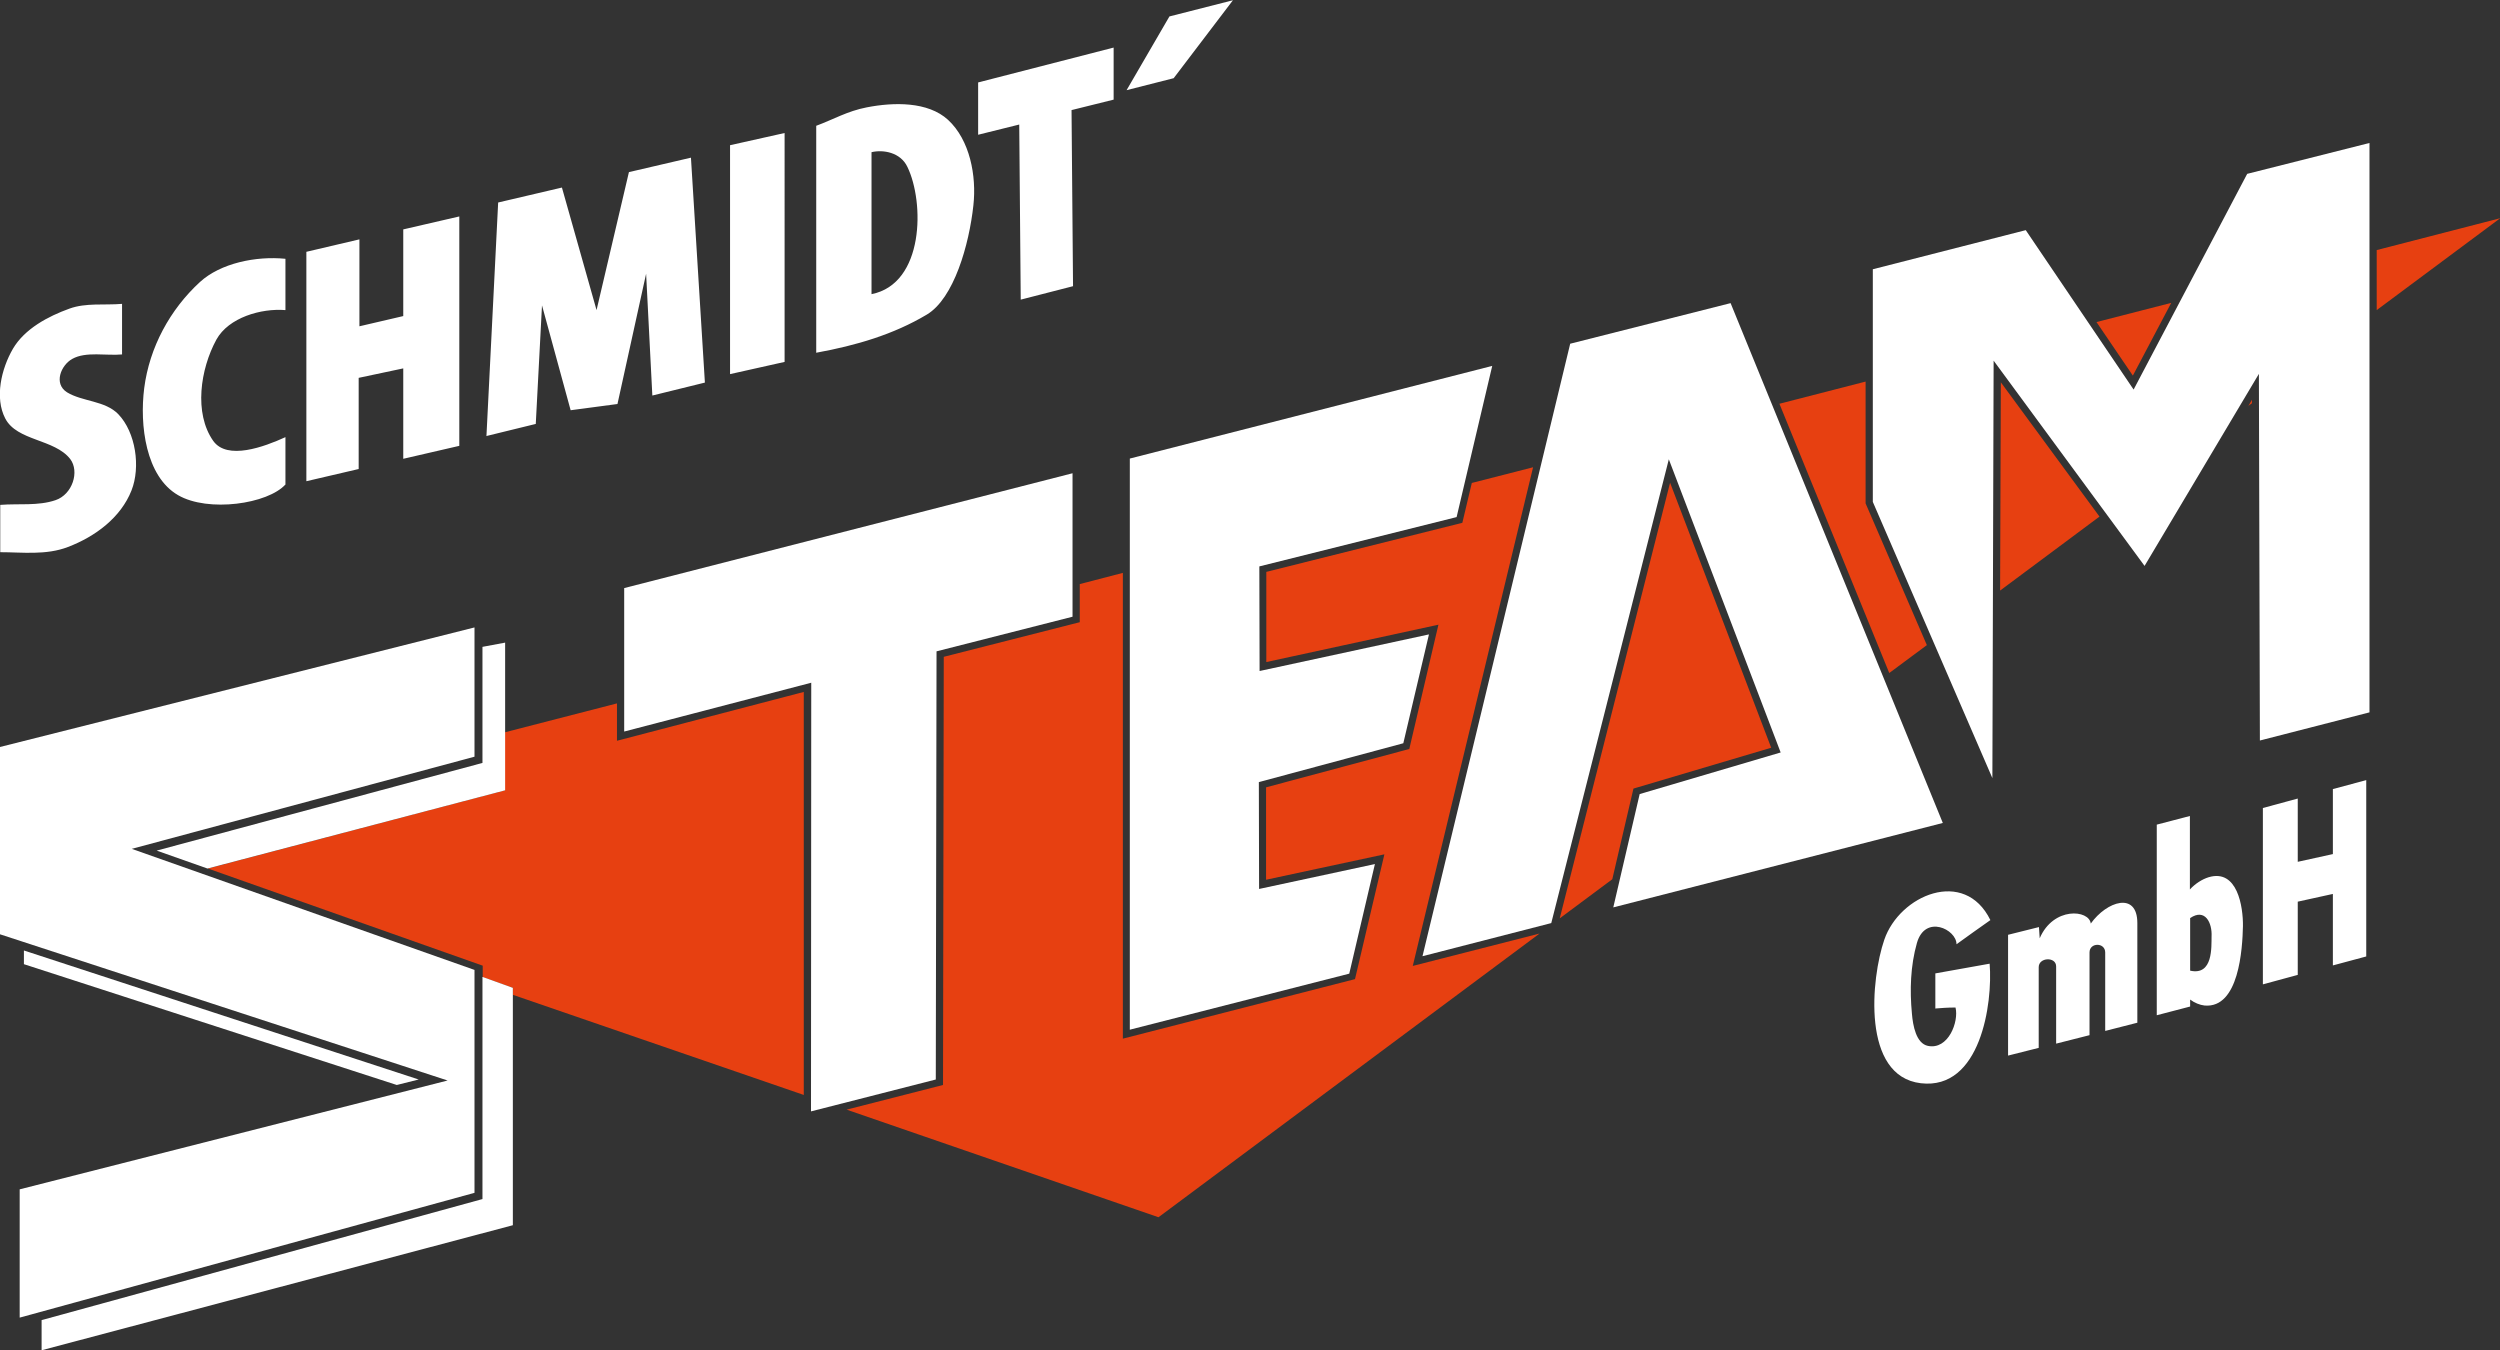 <svg xmlns="http://www.w3.org/2000/svg" id="Ebene_1" viewBox="0 0 100.37 54.21"><rect x="0" y="0" width="100.37" height="54.21" fill="#333333" stroke="none"/><defs><style>.cls-1{fill:#fff;}.cls-1,.cls-2{fill-rule:evenodd;}.cls-2{fill:#e74011;}</style></defs><path class="cls-2" d="M46.51,48.87l15.3-11.39-5.09,1.3,4.83-20.02-2.46.63-.38,1.6-7.87,1.97v3.62s6.91-1.5,6.91-1.5l-1.17,4.99-5.75,1.54v3.71s4.75-1.02,4.75-1.02l-1.18,5.01-9.32,2.39v-18.7l-1.73.45v1.53l-5.46,1.39-.03,17.19-3.87.99,12.52,4.32h0ZM62.62,36.87l2.11-1.57.85-3.64,5.53-1.64-4.06-10.64-4.43,17.49h0ZM75.85,27.02l1.51-1.12-2.46-5.69v-4.89l-3.46.89,4.41,10.81h0ZM80.3,23.71l3.99-2.97-3.96-5.39-.03,8.36h0ZM90.26,16.3l.15-.11v-.14s-.15.26-.15.26h0ZM95.42,12.45l4.96-3.69-4.96,1.28v2.41h0ZM87.17,12.16l-3,.77,1.46,2.15,1.54-2.92h0ZM24.77,28.24l-4.5,1.16v2.33l-11.85,3.12h0s-.07.02-.07.02l11.03,3.9v.46l1.21.43v.28l11.68,4.02v-16.18s-7.5,1.96-7.5,1.96v-1.5h0Z"></path><polygon class="cls-1" points="0 29.99 0 37.51 17.97 43.38 .79 47.75 .79 52.9 19.05 47.89 19.05 38.94 5.29 34.08 19.05 30.38 19.05 25.19 0 29.99 0 29.99"></polygon><polygon class="cls-1" points=".96 38.71 .96 38.16 16.81 43.34 15.93 43.56 .96 38.71 .96 38.71"></polygon><polygon class="cls-1" points="20.59 49.19 20.59 39.66 19.37 39.22 19.37 48.14 1.67 53 1.67 54.21 20.59 49.19 20.59 49.19"></polygon><polygon class="cls-1" points="75.19 10.81 81.33 9.24 85.66 15.64 90.22 6.98 95.13 5.74 95.13 28.6 90.73 29.73 90.69 15.01 86.1 22.72 80.04 14.48 79.99 31.24 75.19 20.15 75.19 10.81 75.19 10.81"></polygon><polygon class="cls-1" points="69.48 12.17 63.04 13.8 57.11 38.39 62.28 37.06 67 18.44 71.49 30.21 65.83 31.88 64.77 36.43 78 33.04 69.48 12.17 69.48 12.17"></polygon><polygon class="cls-1" points="45.36 18.41 59.91 14.69 58.48 20.76 50.56 22.74 50.57 26.94 57.37 25.47 56.34 29.84 50.54 31.4 50.55 35.69 55.2 34.69 54.17 39.09 45.36 41.34 45.36 18.41 45.36 18.41"></polygon><polygon class="cls-1" points="25.06 23.61 43.06 19 43.06 24.76 37.6 26.15 37.57 43.34 32.56 44.62 32.57 27.41 25.06 29.37 25.06 23.61 25.06 23.61"></polygon><polygon class="cls-1" points="20.28 25.8 20.28 31.73 8.33 34.87 6.29 34.15 19.37 30.63 19.37 25.97 20.28 25.8 20.28 25.8"></polygon><path class="cls-1" d="M.01,22.17v-1.9c.74-.06,1.52.05,2.22-.19.68-.23.97-1.15.59-1.65-.63-.81-2.14-.72-2.61-1.63-.43-.83-.16-1.99.31-2.8.47-.8,1.41-1.3,2.27-1.61.66-.24,1.4-.13,2.11-.19v2.03c-.63.06-1.45-.13-2,.18-.45.25-.76.99-.21,1.34.62.38,1.53.33,2.06.88.7.73.9,2.12.53,3.06-.43,1.09-1.45,1.85-2.55,2.27-.88.34-1.84.21-2.72.21H.01ZM11.46,19.44v-1.89c-.85.39-2.34.94-2.9.15-.78-1.11-.52-2.88.13-4.07.49-.88,1.79-1.26,2.77-1.18v-2.06c-1.19-.12-2.61.18-3.43.93-1.21,1.11-2.03,2.63-2.24,4.26-.19,1.49.06,3.55,1.36,4.3,1.2.7,3.61.36,4.32-.44h0ZM12.3,19.32l2.1-.49v-3.66s1.79-.38,1.79-.38v3.63s2.25-.52,2.25-.52v-9.21l-2.25.52v3.48s-1.76.41-1.76.41v-3.49s-2.13.5-2.13.5v9.21h0ZM19.51,17.51l2-.49.25-4.76,1.15,4.21,1.88-.25,1.15-5.23.25,4.89,2.11-.52-.56-9.03-2.49.58-1.3,5.54-1.39-4.92-2.56.6-.47,9.37h0ZM29.31,15.02l2.19-.49V5.34l-2.19.49v9.19h0ZM32.77,14.17V5.05c.68-.25,1.25-.59,2.03-.74,1.08-.21,2.45-.24,3.26.5.88.81,1.15,2.25,1.02,3.43-.17,1.58-.78,3.74-1.87,4.39-1.34.8-2.84,1.24-4.43,1.53h0ZM34.99,11.81v-5.7c.46-.11,1.16,0,1.44.59.69,1.42.68,4.69-1.44,5.11h0ZM39.27,3.31l5.44-1.4v2.09l-1.69.42.06,7.07-2.1.54-.06-7.03-1.65.41v-2.1h0ZM45.23,3.62l1.72-2.96,2.55-.65-2.38,3.13-1.89.48h0Z"></path><path class="cls-1" d="M77.7,40.48v-1.4c.73-.13,1.46-.26,2.18-.39.13,1.61-.37,5.08-2.76,4.8-2.39-.28-2-4.22-1.47-5.76.61-1.79,3.22-2.91,4.26-.79-.45.32-.91.64-1.36.97,0-.6-1.26-1.21-1.59-.05-.26.92-.29,1.89-.2,2.84.04.48.17,1.19.64,1.29.82.17,1.25-.97,1.11-1.54-.34,0-.55.02-.82.04h0ZM80.62,42.38l1.23-.31v-3.24c0-.4.7-.43.7-.03v3.1s1.34-.34,1.34-.34v-3.32c0-.41.63-.41.63,0v3.15s1.29-.33,1.29-.33v-4c0-1.28-1.23-.88-1.87.02-.06-.56-1.5-.69-2.05.59l-.03-.45-1.24.31v4.83h0ZM86.58,33.11l1.34-.35v2.95c.21-.23.49-.41.75-.49,1.16-.35,1.39,1.19,1.38,1.96-.02.92-.16,3.31-1.54,3.19-.19-.02-.41-.11-.58-.24v.28l-1.34.35v-7.65h0ZM87.93,36.87v2.1c.93.21.85-.97.86-1.37.03-.55-.26-1.15-.86-.74h0ZM90.85,39.52l1.4-.38v-2.94l1.41-.31v2.87l1.34-.36v-7.08l-1.34.36v2.61l-1.41.31v-2.54l-1.4.38v7.08h0Z"></path></svg>